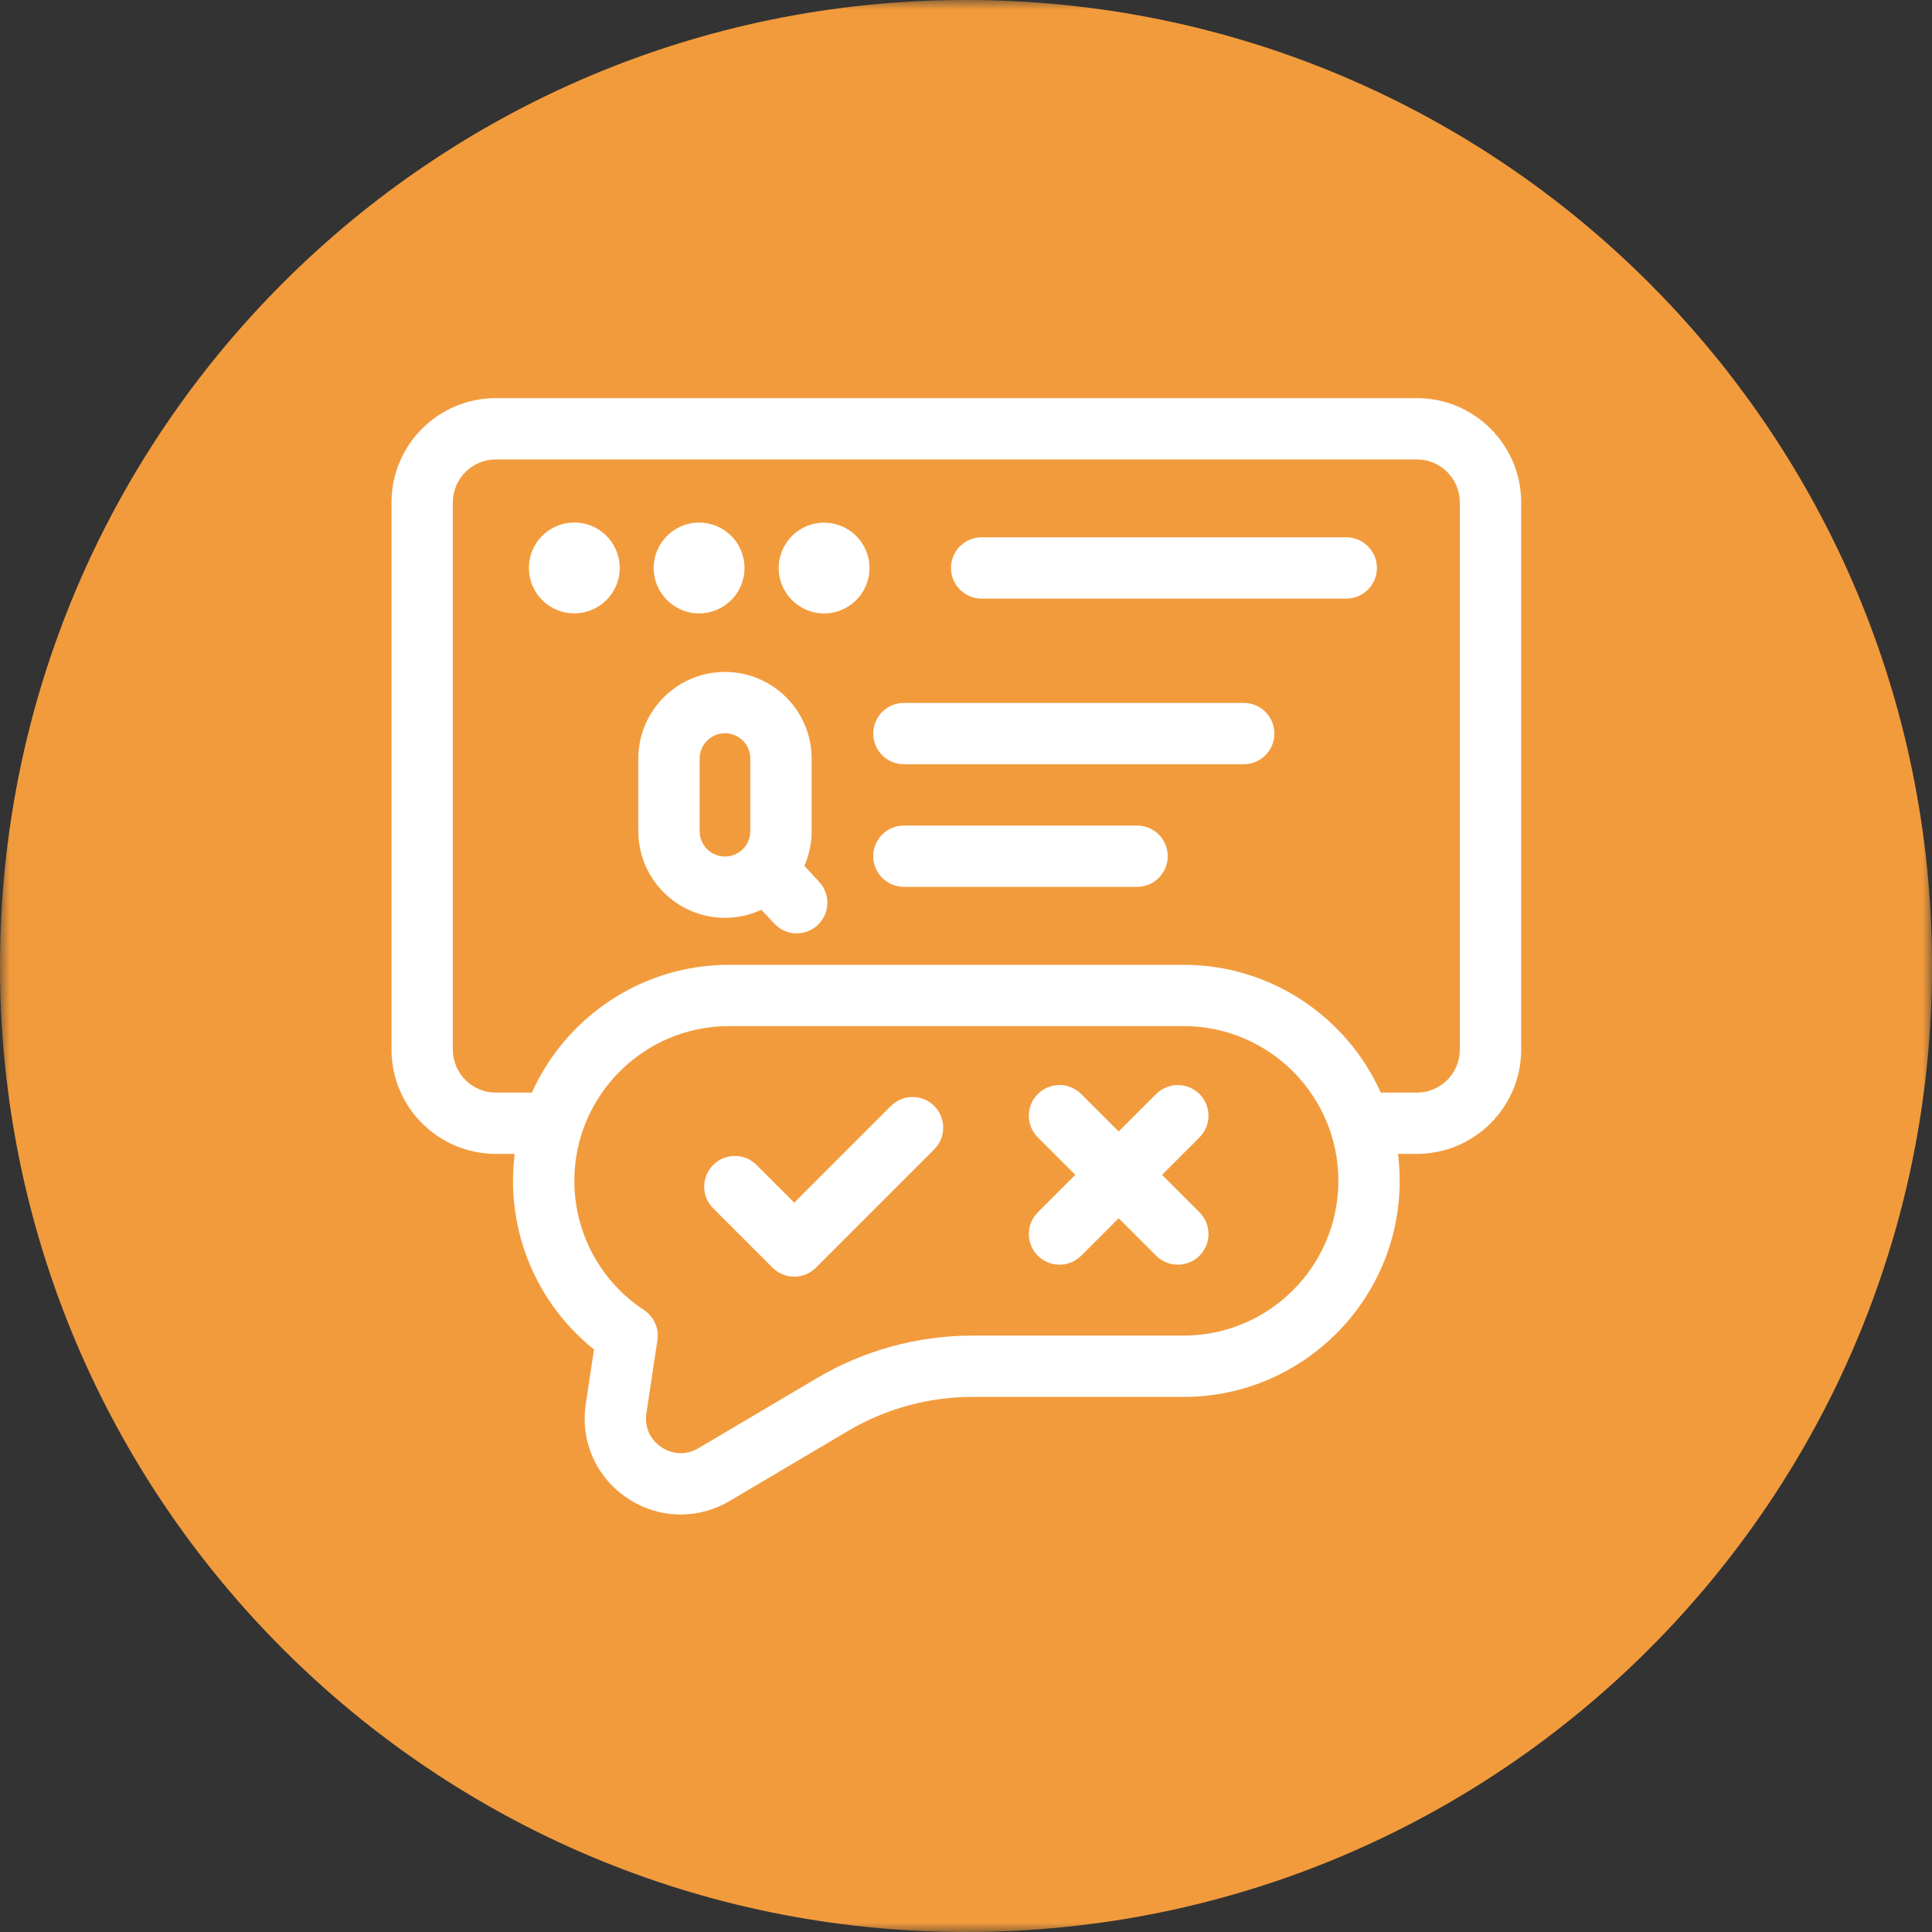 <svg width="100" height="100" viewBox="0 0 100 100" fill="none" xmlns="http://www.w3.org/2000/svg">
<rect x="0" y="0" width="100" height="100" fill="#333333" stroke="none"/>
<g clip-path="url(#clip0_1624_2000)">
<mask id="mask0_1624_2000" style="mask-type:luminance" maskUnits="userSpaceOnUse" x="0" y="0" width="100" height="100">
<path d="M100 0H0V100H100V0Z" fill="white"/>
</mask>
<g mask="url(#mask0_1624_2000)">
<path d="M50 100C77.614 100 100 77.614 100 50C100 22.386 77.614 0 50 0C22.386 0 0 22.386 0 50C0 77.614 22.386 100 50 100Z" fill="#F29B3D"/>
</g>
<path d="M73.339 20.607H25.661C22.685 20.607 20.265 23.028 20.265 26.003V54.329C20.265 57.303 22.685 59.724 25.661 59.724H26.641C26.584 60.181 26.553 60.647 26.553 61.121C26.553 64.541 28.103 67.732 30.745 69.847L30.32 72.673C30.032 74.589 30.851 76.452 32.456 77.534C33.302 78.105 34.266 78.391 35.232 78.391C36.101 78.391 36.975 78.159 37.764 77.692L43.901 74.062C45.846 72.912 48.069 72.304 50.33 72.304H61.263C67.43 72.304 72.447 67.287 72.447 61.121C72.447 60.648 72.418 60.182 72.359 59.724H73.339C76.315 59.724 78.735 57.303 78.735 54.329V26.003C78.735 23.028 76.315 20.607 73.339 20.607ZM61.263 69.13H50.33C47.502 69.13 44.72 69.891 42.285 71.33L36.148 74.96C35.536 75.322 34.819 75.3 34.23 74.903C33.641 74.505 33.352 73.849 33.458 73.146L34.027 69.369C34.118 68.758 33.848 68.149 33.332 67.809C31.075 66.318 29.728 63.819 29.728 61.121C29.728 56.704 33.321 53.111 37.738 53.111H61.265C65.681 53.111 69.274 56.704 69.274 61.121C69.274 65.537 65.681 69.13 61.265 69.13H61.263ZM75.561 54.33C75.561 55.555 74.564 56.552 73.339 56.552H71.469C69.719 52.657 65.802 49.939 61.263 49.939H37.736C33.198 49.939 29.281 52.657 27.531 56.552H25.661C24.436 56.552 23.439 55.555 23.439 54.33V26.003C23.439 24.778 24.436 23.781 25.661 23.781H73.339C74.564 23.781 75.561 24.778 75.561 26.003V54.329V54.33Z" fill="white"/>
<path d="M31.726 30.633C32.409 29.528 32.067 28.079 30.962 27.397C29.858 26.714 28.409 27.056 27.727 28.16C27.044 29.265 27.386 30.714 28.49 31.396C29.595 32.079 31.043 31.737 31.726 30.633Z" fill="white"/>
<path d="M36.186 31.749C37.484 31.749 38.536 30.697 38.536 29.399C38.536 28.101 37.484 27.049 36.186 27.049C34.889 27.049 33.836 28.101 33.836 29.399C33.836 30.697 34.889 31.749 36.186 31.749Z" fill="white"/>
<path d="M43.099 31.71C44.373 31.465 45.208 30.233 44.962 28.958C44.717 27.684 43.485 26.85 42.211 27.095C40.936 27.34 40.102 28.572 40.347 29.847C40.593 31.121 41.825 31.955 43.099 31.71Z" fill="white"/>
<path d="M69.682 27.811H50.81C49.934 27.811 49.223 28.521 49.223 29.398C49.223 30.273 49.934 30.984 50.81 30.984H69.682C70.558 30.984 71.269 30.273 71.269 29.398C71.269 28.521 70.558 27.811 69.682 27.811Z" fill="white"/>
<path d="M64.375 36.383H46.786C45.91 36.383 45.199 37.094 45.199 37.97C45.199 38.846 45.91 39.557 46.786 39.557H64.375C65.251 39.557 65.962 38.846 65.962 37.97C65.962 37.094 65.251 36.383 64.375 36.383Z" fill="white"/>
<path d="M58.854 42.73H46.786C45.91 42.73 45.199 43.441 45.199 44.317C45.199 45.193 45.91 45.904 46.786 45.904H58.854C59.73 45.904 60.441 45.193 60.441 44.317C60.441 43.441 59.73 42.73 58.854 42.73Z" fill="white"/>
<path d="M41.633 44.819C41.874 44.268 42.01 43.661 42.01 43.021V39.265C42.01 36.791 39.998 34.779 37.525 34.779C35.051 34.779 33.039 36.791 33.039 39.265V43.021C33.039 45.494 35.051 47.506 37.525 47.506C38.199 47.506 38.837 47.356 39.411 47.089L40.076 47.805C40.389 48.141 40.814 48.311 41.239 48.311C41.625 48.311 42.014 48.17 42.318 47.887C42.961 47.291 42.998 46.286 42.401 45.644L41.633 44.818V44.819ZM36.213 43.021V39.265C36.213 38.541 36.801 37.953 37.525 37.953C38.248 37.953 38.836 38.541 38.836 39.265V43.021C38.836 43.745 38.248 44.333 37.525 44.333C36.801 44.333 36.213 43.745 36.213 43.021Z" fill="white"/>
<path d="M46.112 57.246L41.11 62.248L39.158 60.297C38.539 59.677 37.533 59.677 36.914 60.297C36.294 60.916 36.294 61.922 36.914 62.541L39.987 65.615C40.285 65.912 40.688 66.079 41.11 66.079C41.531 66.079 41.934 65.912 42.232 65.615L48.356 59.49C48.976 58.871 48.976 57.865 48.356 57.246C47.737 56.626 46.731 56.626 46.112 57.246Z" fill="white"/>
<path d="M62.086 56.627C61.467 56.007 60.461 56.007 59.842 56.627L57.902 58.567L55.962 56.627C55.342 56.007 54.337 56.007 53.717 56.627C53.098 57.246 53.098 58.252 53.717 58.871L55.657 60.811L53.717 62.751C53.098 63.37 53.098 64.376 53.717 64.996C54.027 65.305 54.433 65.46 54.84 65.46C55.246 65.46 55.652 65.305 55.962 64.996L57.902 63.056L59.842 64.996C60.151 65.305 60.558 65.46 60.964 65.46C61.37 65.46 61.776 65.305 62.086 64.996C62.706 64.376 62.706 63.37 62.086 62.751L60.146 60.811L62.086 58.871C62.706 58.252 62.706 57.246 62.086 56.627Z" fill="white"/>
</g>
<defs>
<clipPath id="clip0_1624_2000">
<rect width="100" height="100" fill="white"/>
</clipPath>
</defs>
</svg>
